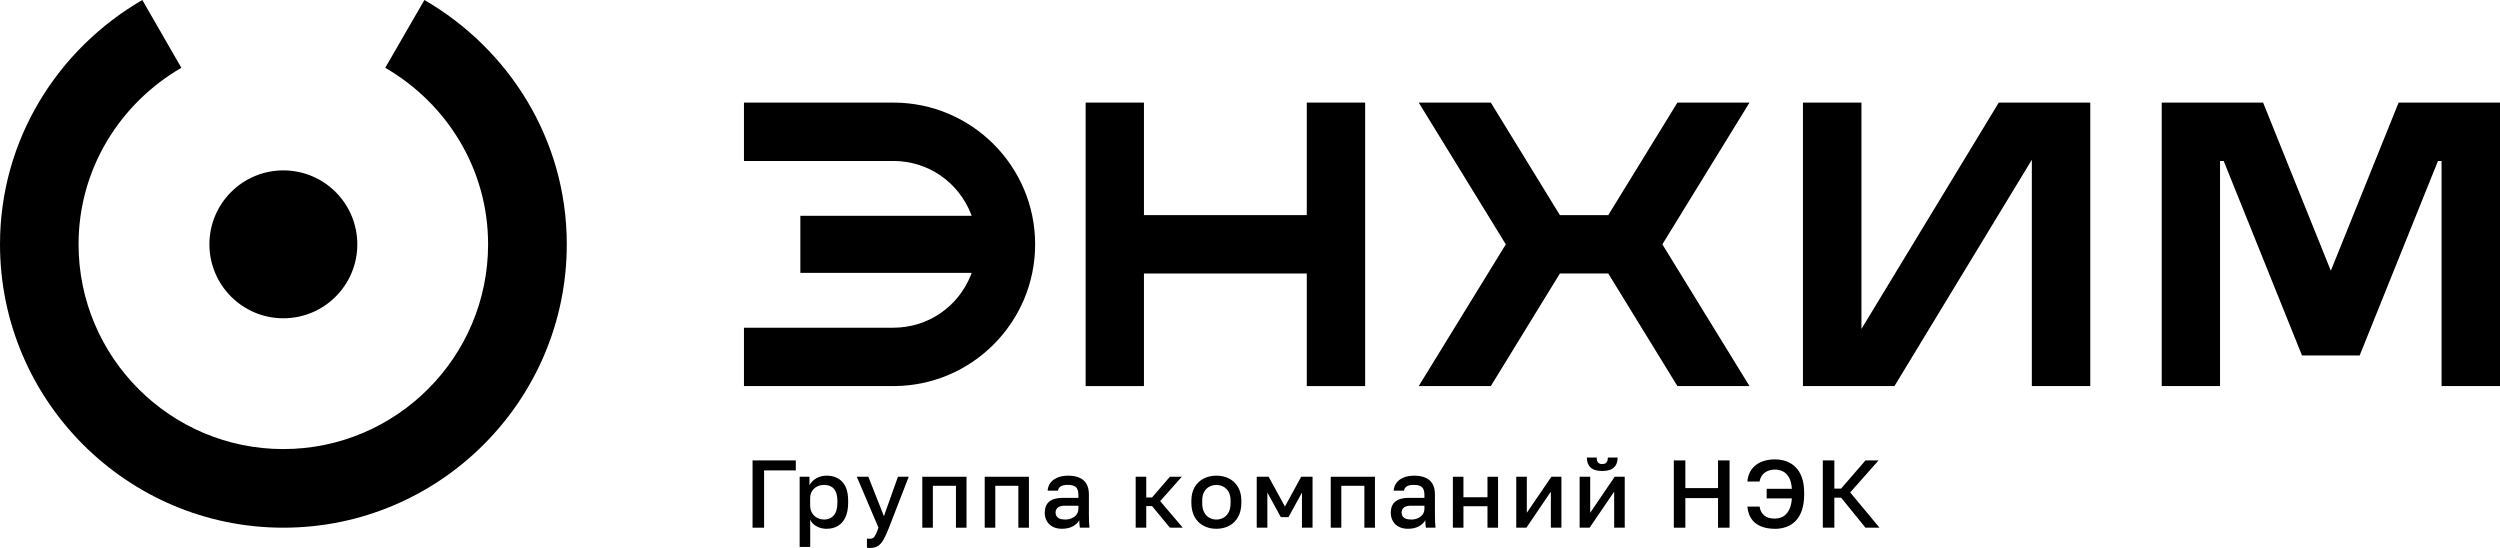 <?xml version="1.0" encoding="UTF-8"?>
<svg id="_Слой_2" data-name="Слой 2" xmlns="http://www.w3.org/2000/svg" viewBox="0 0 390.14 85.52">
  <defs>
    <style>
      .cls-1 {
        stroke-width: 0px;
      }
    </style>
  </defs>
  <g id="_Слой_1-2" data-name="Слой 1">
    <g id="_Слой_1-2" data-name=" Слой 1-2">
      <g>
        <g>
          <path class="cls-1" d="m117.44,82.35v-10.5h6.75v1.56h-4.95v8.94h-1.8Z"/>
          <path class="cls-1" d="m124.79,85.35v-10.95h1.53v1.33c.24-.46.6-.82,1.07-1.09s1.01-.41,1.61-.41c1.04,0,1.86.33,2.46.98s.9,1.63.9,2.94v.3c0,.9-.14,1.65-.42,2.26s-.67,1.06-1.17,1.36-1.09.45-1.77.45c-.57,0-1.09-.12-1.56-.38s-.8-.6-1-1.05v4.26h-1.65Zm3.82-4.27c.62,0,1.12-.21,1.5-.65.38-.43.57-1.09.57-1.98v-.3c0-.84-.19-1.46-.55-1.87-.37-.41-.88-.61-1.52-.61-.37,0-.72.08-1.06.24-.34.16-.61.4-.81.71s-.31.7-.31,1.15v1.05c0,.5.1.92.31,1.25s.47.58.8.75.69.25,1.06.25h0Z"/>
          <path class="cls-1" d="m135.74,85.52c-.15,0-.3-.02-.45-.04v-1.44c.15.03.3.04.45.04.22,0,.4-.05.54-.16.14-.1.27-.28.39-.53s.26-.6.42-1.04l-3.38-7.95h1.8l2.43,6.15,2.19-6.15h1.68l-3.08,7.95c-.29.74-.56,1.34-.82,1.81s-.55.81-.88,1.03-.76.32-1.29.32h0Z"/>
          <path class="cls-1" d="m143.93,82.35v-7.95h6.9v7.95h-1.65v-6.54h-3.6v6.54h-1.65Z"/>
          <path class="cls-1" d="m153.67,82.35v-7.95h6.9v7.95h-1.65v-6.54h-3.6v6.54h-1.65Z"/>
          <path class="cls-1" d="m165.74,82.52c-.57,0-1.06-.11-1.46-.32-.4-.21-.71-.51-.92-.89-.21-.38-.32-.81-.32-1.28,0-.79.24-1.38.71-1.76.47-.38,1.16-.58,2.07-.58h2.47v-.44c0-.6-.13-1.01-.4-1.24-.27-.23-.68-.34-1.25-.34-.51,0-.89.08-1.12.24-.24.16-.38.38-.42.66h-1.61c.03-.46.17-.86.43-1.22.26-.35.63-.62,1.1-.82s1.04-.3,1.69-.3,1.22.1,1.7.3c.48.2.86.51,1.12.94s.4.99.4,1.69v3.17c0,.42,0,.79.02,1.1s.04.62.07.92h-1.5c-.03-.23-.05-.42-.07-.58s-.02-.36-.02-.6c-.19.37-.52.69-.98.95-.46.26-1.04.4-1.72.4h0Zm.45-1.44c.38,0,.73-.06,1.04-.2.31-.13.57-.32.77-.58.19-.26.29-.57.29-.94v-.44h-2.17c-.42,0-.76.09-1.01.27s-.38.45-.38.79.12.6.35.79c.23.2.61.3,1.12.3h0Z"/>
          <path class="cls-1" d="m177.23,82.35v-7.95h1.65v3.23h.9l2.79-3.23h1.86l-3.38,3.8,3.53,4.15h-2.01l-2.79-3.38h-.9v3.38s-1.65,0-1.65,0Z"/>
          <path class="cls-1" d="m189.82,82.52c-.73,0-1.39-.15-1.98-.46s-1.06-.76-1.4-1.37c-.34-.6-.52-1.35-.52-2.24v-.3c0-.84.17-1.55.52-2.14.35-.58.81-1.03,1.4-1.33s1.25-.45,1.98-.45,1.4.15,1.99.45c.58.3,1.05.74,1.39,1.33s.52,1.3.52,2.14v.3c0,.89-.17,1.64-.52,2.24-.35.61-.81,1.06-1.39,1.37-.59.3-1.25.46-1.99.46Zm0-1.44c.38,0,.74-.09,1.08-.27s.62-.46.83-.85c.21-.38.31-.89.31-1.51v-.3c0-.57-.11-1.04-.31-1.4-.21-.36-.49-.63-.83-.81-.34-.17-.7-.26-1.08-.26s-.74.09-1.08.26c-.34.18-.62.45-.82.81-.21.37-.31.83-.31,1.4v.3c0,.62.1,1.12.31,1.51.21.39.48.67.82.85.34.18.7.27,1.08.27Z"/>
          <path class="cls-1" d="m196.12,82.35v-7.95h1.86l2.54,4.65,2.54-4.65h1.77v7.95h-1.65v-5.48l-2.1,3.83h-1.2l-2.1-3.83v5.48h-1.66Z"/>
          <path class="cls-1" d="m207.67,82.35v-7.95h6.9v7.95h-1.65v-6.54h-3.6v6.54h-1.65Z"/>
          <path class="cls-1" d="m219.74,82.52c-.57,0-1.06-.11-1.46-.32-.4-.21-.71-.51-.92-.89-.21-.38-.32-.81-.32-1.28,0-.79.24-1.38.71-1.76.47-.38,1.16-.58,2.07-.58h2.47v-.44c0-.6-.13-1.01-.4-1.24-.27-.23-.68-.34-1.25-.34-.51,0-.89.08-1.12.24-.24.16-.38.38-.42.66h-1.61c.03-.46.17-.86.43-1.22.26-.35.63-.62,1.1-.82s1.04-.3,1.69-.3,1.22.1,1.7.3c.48.2.86.51,1.12.94s.4.99.4,1.69v3.17c0,.42,0,.79.02,1.1s.04.62.07.92h-1.5c-.03-.23-.05-.42-.07-.58s-.02-.36-.02-.6c-.19.37-.52.69-.98.95-.46.26-1.04.4-1.72.4h0Zm.45-1.44c.38,0,.73-.06,1.04-.2.31-.13.57-.32.77-.58.19-.26.29-.57.29-.94v-.44h-2.17c-.42,0-.76.09-1.01.27s-.38.45-.38.79.12.6.35.79c.23.2.61.3,1.12.3h0Z"/>
          <path class="cls-1" d="m226.73,82.35v-7.95h1.65v3.2h3.75v-3.2h1.65v7.95h-1.65v-3.35h-3.75v3.35h-1.65Z"/>
          <path class="cls-1" d="m236.62,82.35v-7.95h1.65v5.62l3.83-5.62h1.57v7.95h-1.65v-5.62l-3.82,5.62h-1.58Z"/>
          <path class="cls-1" d="m246.51,82.35v-7.95h1.65v5.62l3.82-5.62h1.57v7.95h-1.65v-5.62l-3.83,5.62h-1.57,0Zm3.53-8.85c-.83,0-1.44-.18-1.82-.55-.39-.36-.58-.88-.58-1.55h1.53c0,.36.07.62.22.78.14.16.36.24.65.24s.51-.08.65-.24c.14-.16.22-.42.22-.78h1.53c0,.67-.19,1.19-.58,1.55-.39.37-1,.55-1.81.55h0Z"/>
          <path class="cls-1" d="m261.21,82.35v-10.5h1.8v4.32h5.1v-4.32h1.8v10.5h-1.8v-4.62h-5.1v4.62h-1.8,0Z"/>
          <path class="cls-1" d="m276.96,82.52c-.57,0-1.1-.07-1.59-.19-.49-.13-.93-.33-1.31-.61-.38-.27-.7-.63-.93-1.07s-.38-.97-.44-1.59h1.91c.08.58.31,1.04.71,1.37.39.34.95.5,1.66.5.32,0,.63-.05.93-.16.3-.1.57-.28.82-.52.24-.25.45-.57.61-.98s.26-.9.3-1.49h-3.93v-1.5h3.93c-.05-.74-.2-1.33-.44-1.76-.25-.44-.56-.75-.94-.95-.38-.19-.8-.29-1.28-.29-.58,0-1.09.15-1.53.45-.44.3-.72.77-.86,1.42h-1.89c.05-.58.19-1.08.42-1.51s.54-.79.92-1.08.82-.51,1.32-.65,1.04-.22,1.62-.22c.65,0,1.25.1,1.8.3.55.2,1.04.51,1.46.93s.74.96.97,1.61.35,1.44.35,2.35v.3c0,.95-.12,1.76-.35,2.44-.23.67-.55,1.23-.97,1.66s-.91.75-1.46.95-1.15.3-1.8.3h-.01Z"/>
          <path class="cls-1" d="m284.46,82.35v-10.5h1.8v4.4h1.05l3.81-4.4h2.04l-4.43,5,4.58,5.5h-2.19l-3.81-4.69h-1.05v4.69h-1.8Z"/>
        </g>
        <g>
          <g>
            <polygon class="cls-1" points="363.74 42.25 353.17 16.01 337.35 16.01 337.35 60.25 346.45 60.25 346.45 25.12 347.02 25.12 359.24 55.47 368.24 55.47 380.46 25.12 381.02 25.12 381.02 60.25 390.14 60.25 390.14 16.01 374.32 16.01 363.74 42.25"/>
            <polygon class="cls-1" points="317.08 24.93 317.08 60.25 326.2 60.25 326.2 16.01 311.92 16.01 290.49 51.33 290.49 16.01 281.36 16.01 281.36 60.25 295.64 60.25 317.08 24.93"/>
            <polygon class="cls-1" points="178.52 42.68 203.93 42.68 203.93 60.25 213.04 60.25 213.04 16.01 203.93 16.01 203.93 33.57 178.52 33.57 178.52 16.01 169.42 16.01 169.42 60.25 178.52 60.25 178.52 42.68"/>
            <polygon class="cls-1" points="250.98 42.68 261.77 60.25 273.02 60.25 259.42 38.13 273.02 16.01 261.77 16.01 250.98 33.57 243.43 33.57 232.65 16.01 221.4 16.01 234.99 38.13 221.4 60.25 232.65 60.25 243.43 42.68 250.98 42.68"/>
            <path class="cls-1" d="m161.54,38.13c0-12.2-9.92-22.12-22.12-22.12h-23.32v9.11h23.32c5.36,0,10.1,3.23,12.09,8.23l.13.33h-26.74v8.9h26.74l-.13.33c-1.98,5-6.73,8.23-12.09,8.23h-23.32v9.11h23.32c12.2,0,22.12-9.92,22.12-22.12Z"/>
          </g>
          <g>
            <path class="cls-1" d="m66.23,0l-6.11,10.58c9.55,5.53,16.05,15.74,16.05,27.54,0,17.63-14.33,31.96-31.96,31.96s-31.95-14.33-31.95-31.96c0-11.8,6.51-22.01,16.04-27.54L22.21,0C9.01,7.66,0,21.79,0,38.12c0,24.39,19.84,44.23,44.22,44.23s44.23-19.84,44.23-44.23c0-16.33-9.01-30.46-22.22-38.12Z"/>
            <path class="cls-1" d="m44.22,49.67c6.38,0,11.54-5.17,11.54-11.54s-5.17-11.54-11.54-11.54-11.54,5.17-11.54,11.54,5.17,11.54,11.54,11.54Z"/>
          </g>
        </g>
      </g>
    </g>
  </g>
</svg>